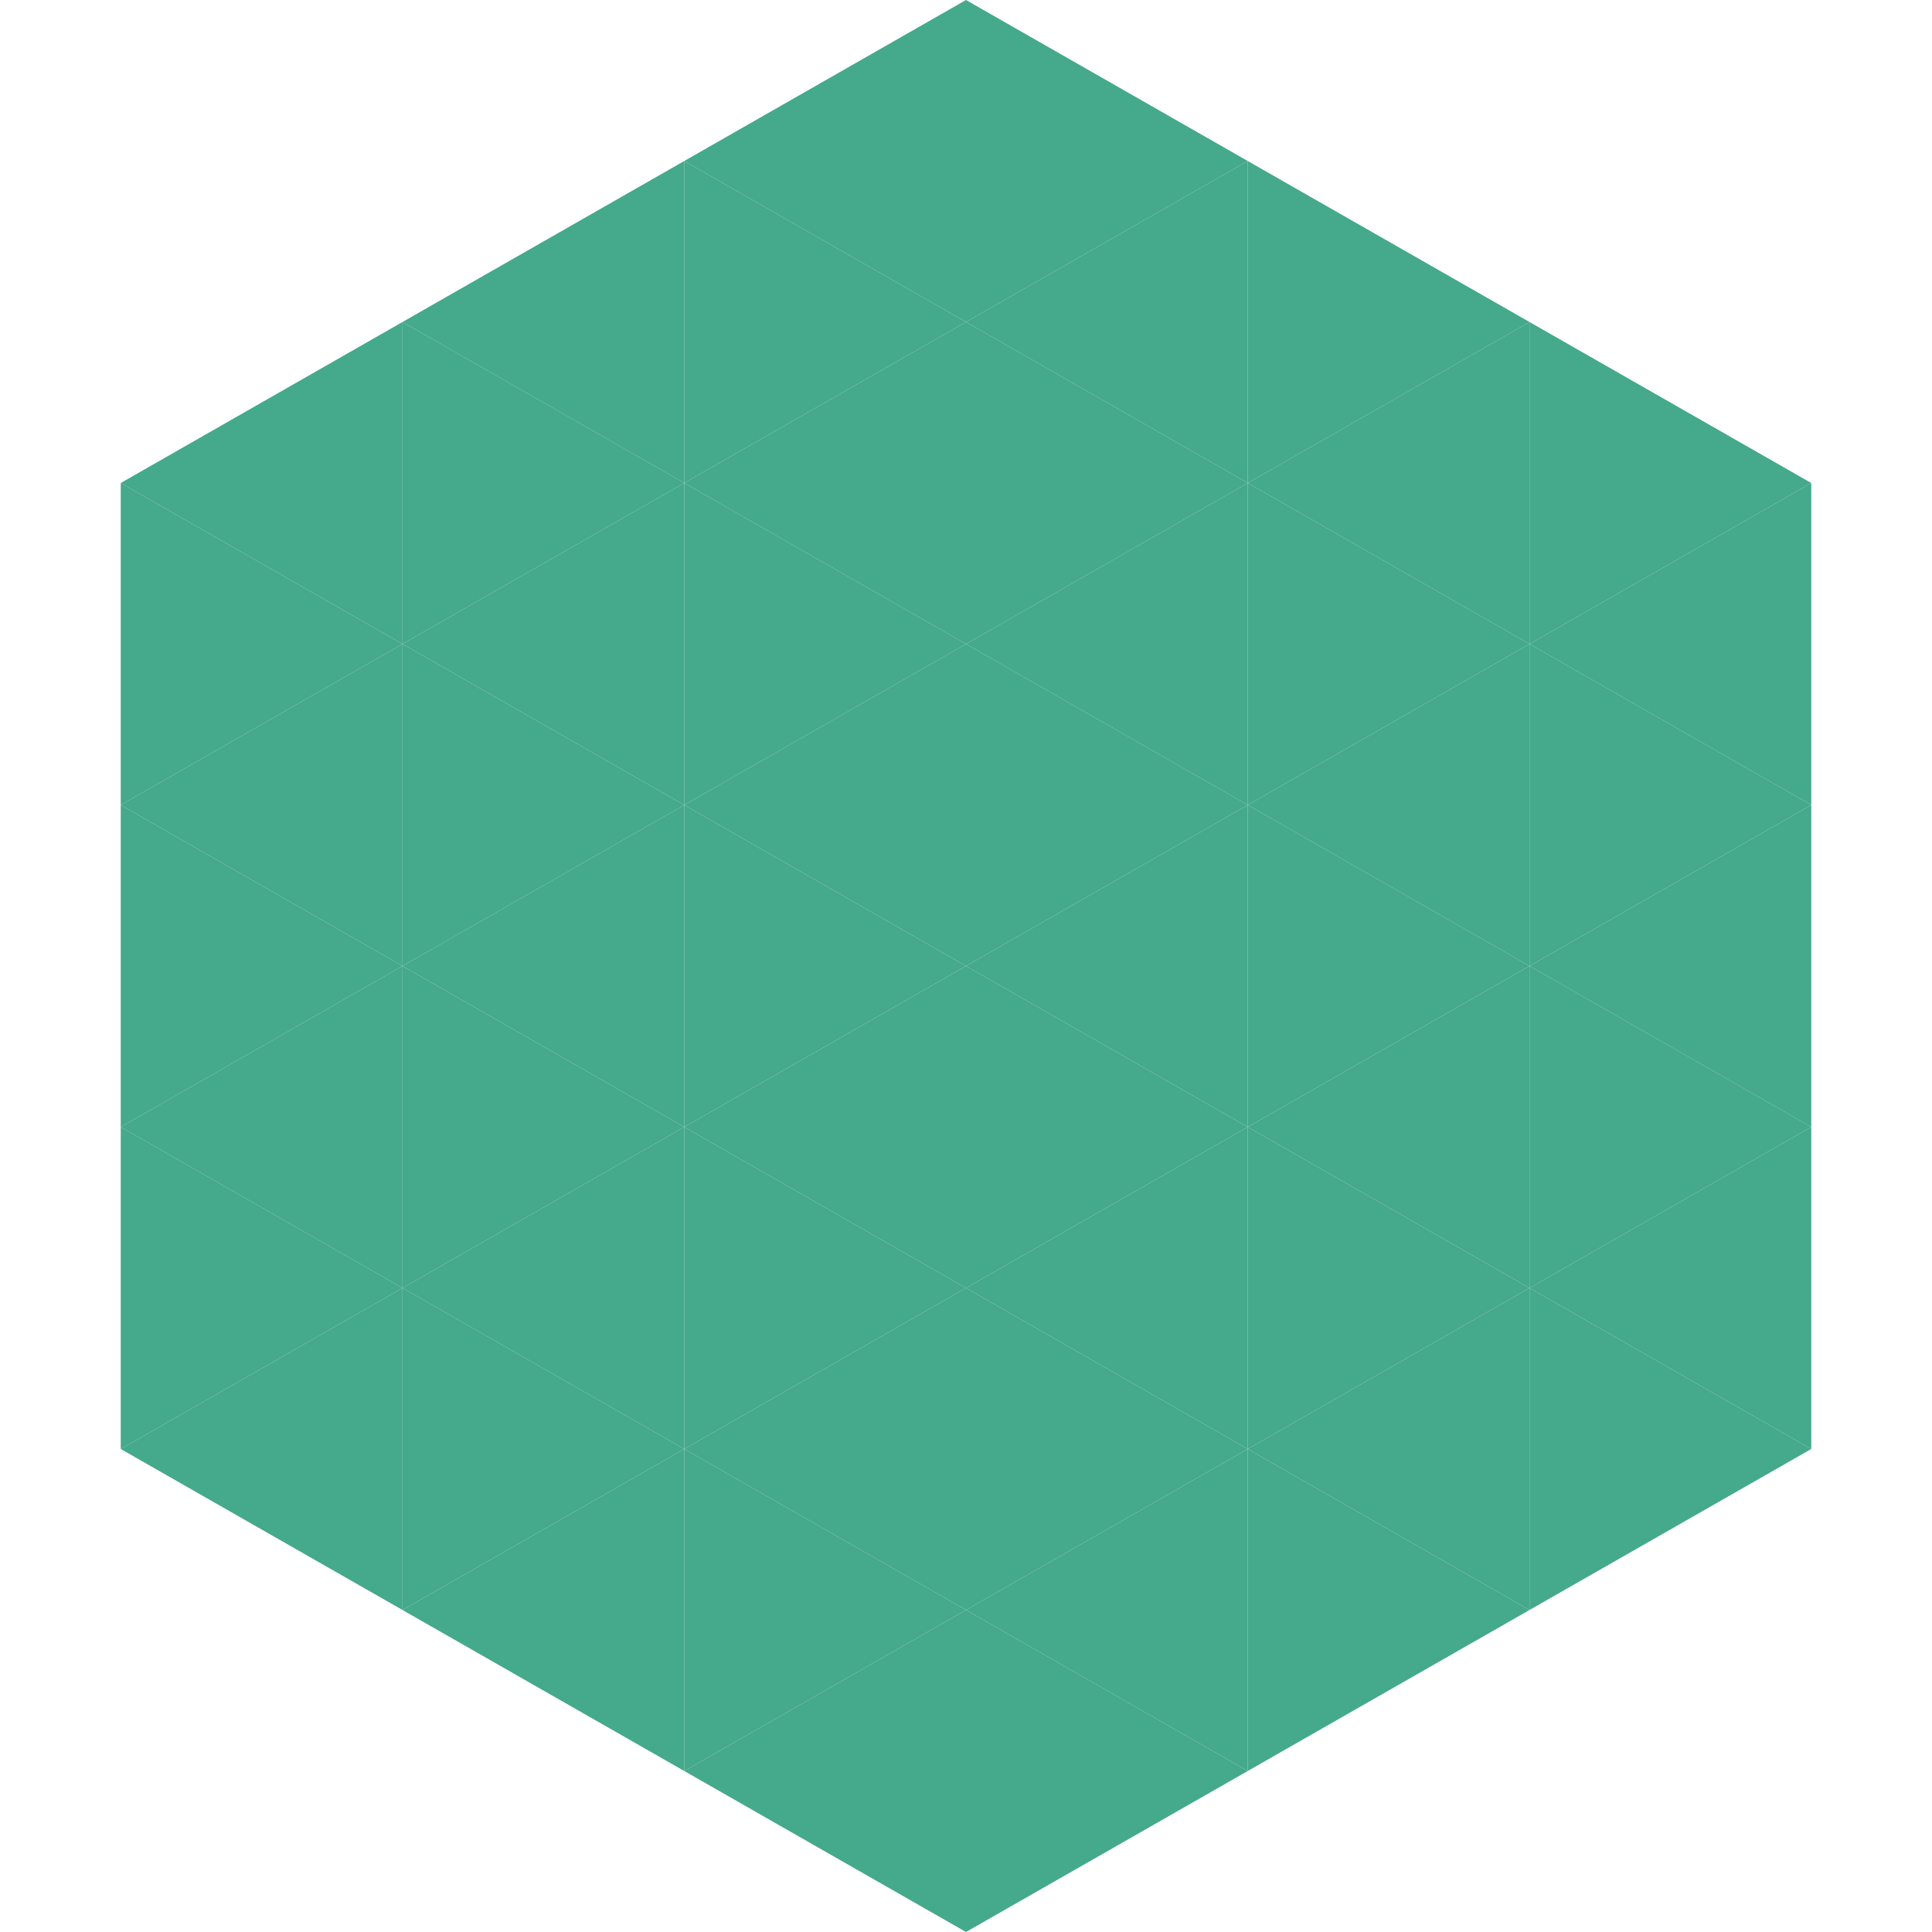<?xml version="1.0"?>
<!-- Generated by SVGo -->
<svg width="240" height="240"
     xmlns="http://www.w3.org/2000/svg"
     xmlns:xlink="http://www.w3.org/1999/xlink">
<polygon points="50,40 15,60 50,80" style="fill:rgb(69,169,139)" />
<polygon points="190,40 225,60 190,80" style="fill:rgb(69,169,139)" />
<polygon points="15,60 50,80 15,100" style="fill:rgb(69,169,139)" />
<polygon points="225,60 190,80 225,100" style="fill:rgb(69,169,139)" />
<polygon points="50,80 15,100 50,120" style="fill:rgb(69,169,139)" />
<polygon points="190,80 225,100 190,120" style="fill:rgb(69,169,139)" />
<polygon points="15,100 50,120 15,140" style="fill:rgb(69,169,139)" />
<polygon points="225,100 190,120 225,140" style="fill:rgb(69,169,139)" />
<polygon points="50,120 15,140 50,160" style="fill:rgb(69,169,139)" />
<polygon points="190,120 225,140 190,160" style="fill:rgb(69,169,139)" />
<polygon points="15,140 50,160 15,180" style="fill:rgb(69,169,139)" />
<polygon points="225,140 190,160 225,180" style="fill:rgb(69,169,139)" />
<polygon points="50,160 15,180 50,200" style="fill:rgb(69,169,139)" />
<polygon points="190,160 225,180 190,200" style="fill:rgb(69,169,139)" />
<polygon points="15,180 50,200 15,220" style="fill:rgb(255,255,255); fill-opacity:0" />
<polygon points="225,180 190,200 225,220" style="fill:rgb(255,255,255); fill-opacity:0" />
<polygon points="50,0 85,20 50,40" style="fill:rgb(255,255,255); fill-opacity:0" />
<polygon points="190,0 155,20 190,40" style="fill:rgb(255,255,255); fill-opacity:0" />
<polygon points="85,20 50,40 85,60" style="fill:rgb(69,169,139)" />
<polygon points="155,20 190,40 155,60" style="fill:rgb(69,169,139)" />
<polygon points="50,40 85,60 50,80" style="fill:rgb(69,169,139)" />
<polygon points="190,40 155,60 190,80" style="fill:rgb(69,169,139)" />
<polygon points="85,60 50,80 85,100" style="fill:rgb(69,169,139)" />
<polygon points="155,60 190,80 155,100" style="fill:rgb(69,169,139)" />
<polygon points="50,80 85,100 50,120" style="fill:rgb(69,169,139)" />
<polygon points="190,80 155,100 190,120" style="fill:rgb(69,169,139)" />
<polygon points="85,100 50,120 85,140" style="fill:rgb(69,169,139)" />
<polygon points="155,100 190,120 155,140" style="fill:rgb(69,169,139)" />
<polygon points="50,120 85,140 50,160" style="fill:rgb(69,169,139)" />
<polygon points="190,120 155,140 190,160" style="fill:rgb(69,169,139)" />
<polygon points="85,140 50,160 85,180" style="fill:rgb(69,169,139)" />
<polygon points="155,140 190,160 155,180" style="fill:rgb(69,169,139)" />
<polygon points="50,160 85,180 50,200" style="fill:rgb(69,169,139)" />
<polygon points="190,160 155,180 190,200" style="fill:rgb(69,169,139)" />
<polygon points="85,180 50,200 85,220" style="fill:rgb(69,169,139)" />
<polygon points="155,180 190,200 155,220" style="fill:rgb(69,169,139)" />
<polygon points="120,0 85,20 120,40" style="fill:rgb(69,169,139)" />
<polygon points="120,0 155,20 120,40" style="fill:rgb(69,169,139)" />
<polygon points="85,20 120,40 85,60" style="fill:rgb(69,169,139)" />
<polygon points="155,20 120,40 155,60" style="fill:rgb(69,169,139)" />
<polygon points="120,40 85,60 120,80" style="fill:rgb(69,169,139)" />
<polygon points="120,40 155,60 120,80" style="fill:rgb(69,169,139)" />
<polygon points="85,60 120,80 85,100" style="fill:rgb(69,169,139)" />
<polygon points="155,60 120,80 155,100" style="fill:rgb(69,169,139)" />
<polygon points="120,80 85,100 120,120" style="fill:rgb(69,169,139)" />
<polygon points="120,80 155,100 120,120" style="fill:rgb(69,169,139)" />
<polygon points="85,100 120,120 85,140" style="fill:rgb(69,169,139)" />
<polygon points="155,100 120,120 155,140" style="fill:rgb(69,169,139)" />
<polygon points="120,120 85,140 120,160" style="fill:rgb(69,169,139)" />
<polygon points="120,120 155,140 120,160" style="fill:rgb(69,169,139)" />
<polygon points="85,140 120,160 85,180" style="fill:rgb(69,169,139)" />
<polygon points="155,140 120,160 155,180" style="fill:rgb(69,169,139)" />
<polygon points="120,160 85,180 120,200" style="fill:rgb(69,169,139)" />
<polygon points="120,160 155,180 120,200" style="fill:rgb(69,169,139)" />
<polygon points="85,180 120,200 85,220" style="fill:rgb(69,169,139)" />
<polygon points="155,180 120,200 155,220" style="fill:rgb(69,169,139)" />
<polygon points="120,200 85,220 120,240" style="fill:rgb(69,169,139)" />
<polygon points="120,200 155,220 120,240" style="fill:rgb(69,169,139)" />
<polygon points="85,220 120,240 85,260" style="fill:rgb(255,255,255); fill-opacity:0" />
<polygon points="155,220 120,240 155,260" style="fill:rgb(255,255,255); fill-opacity:0" />
</svg>
